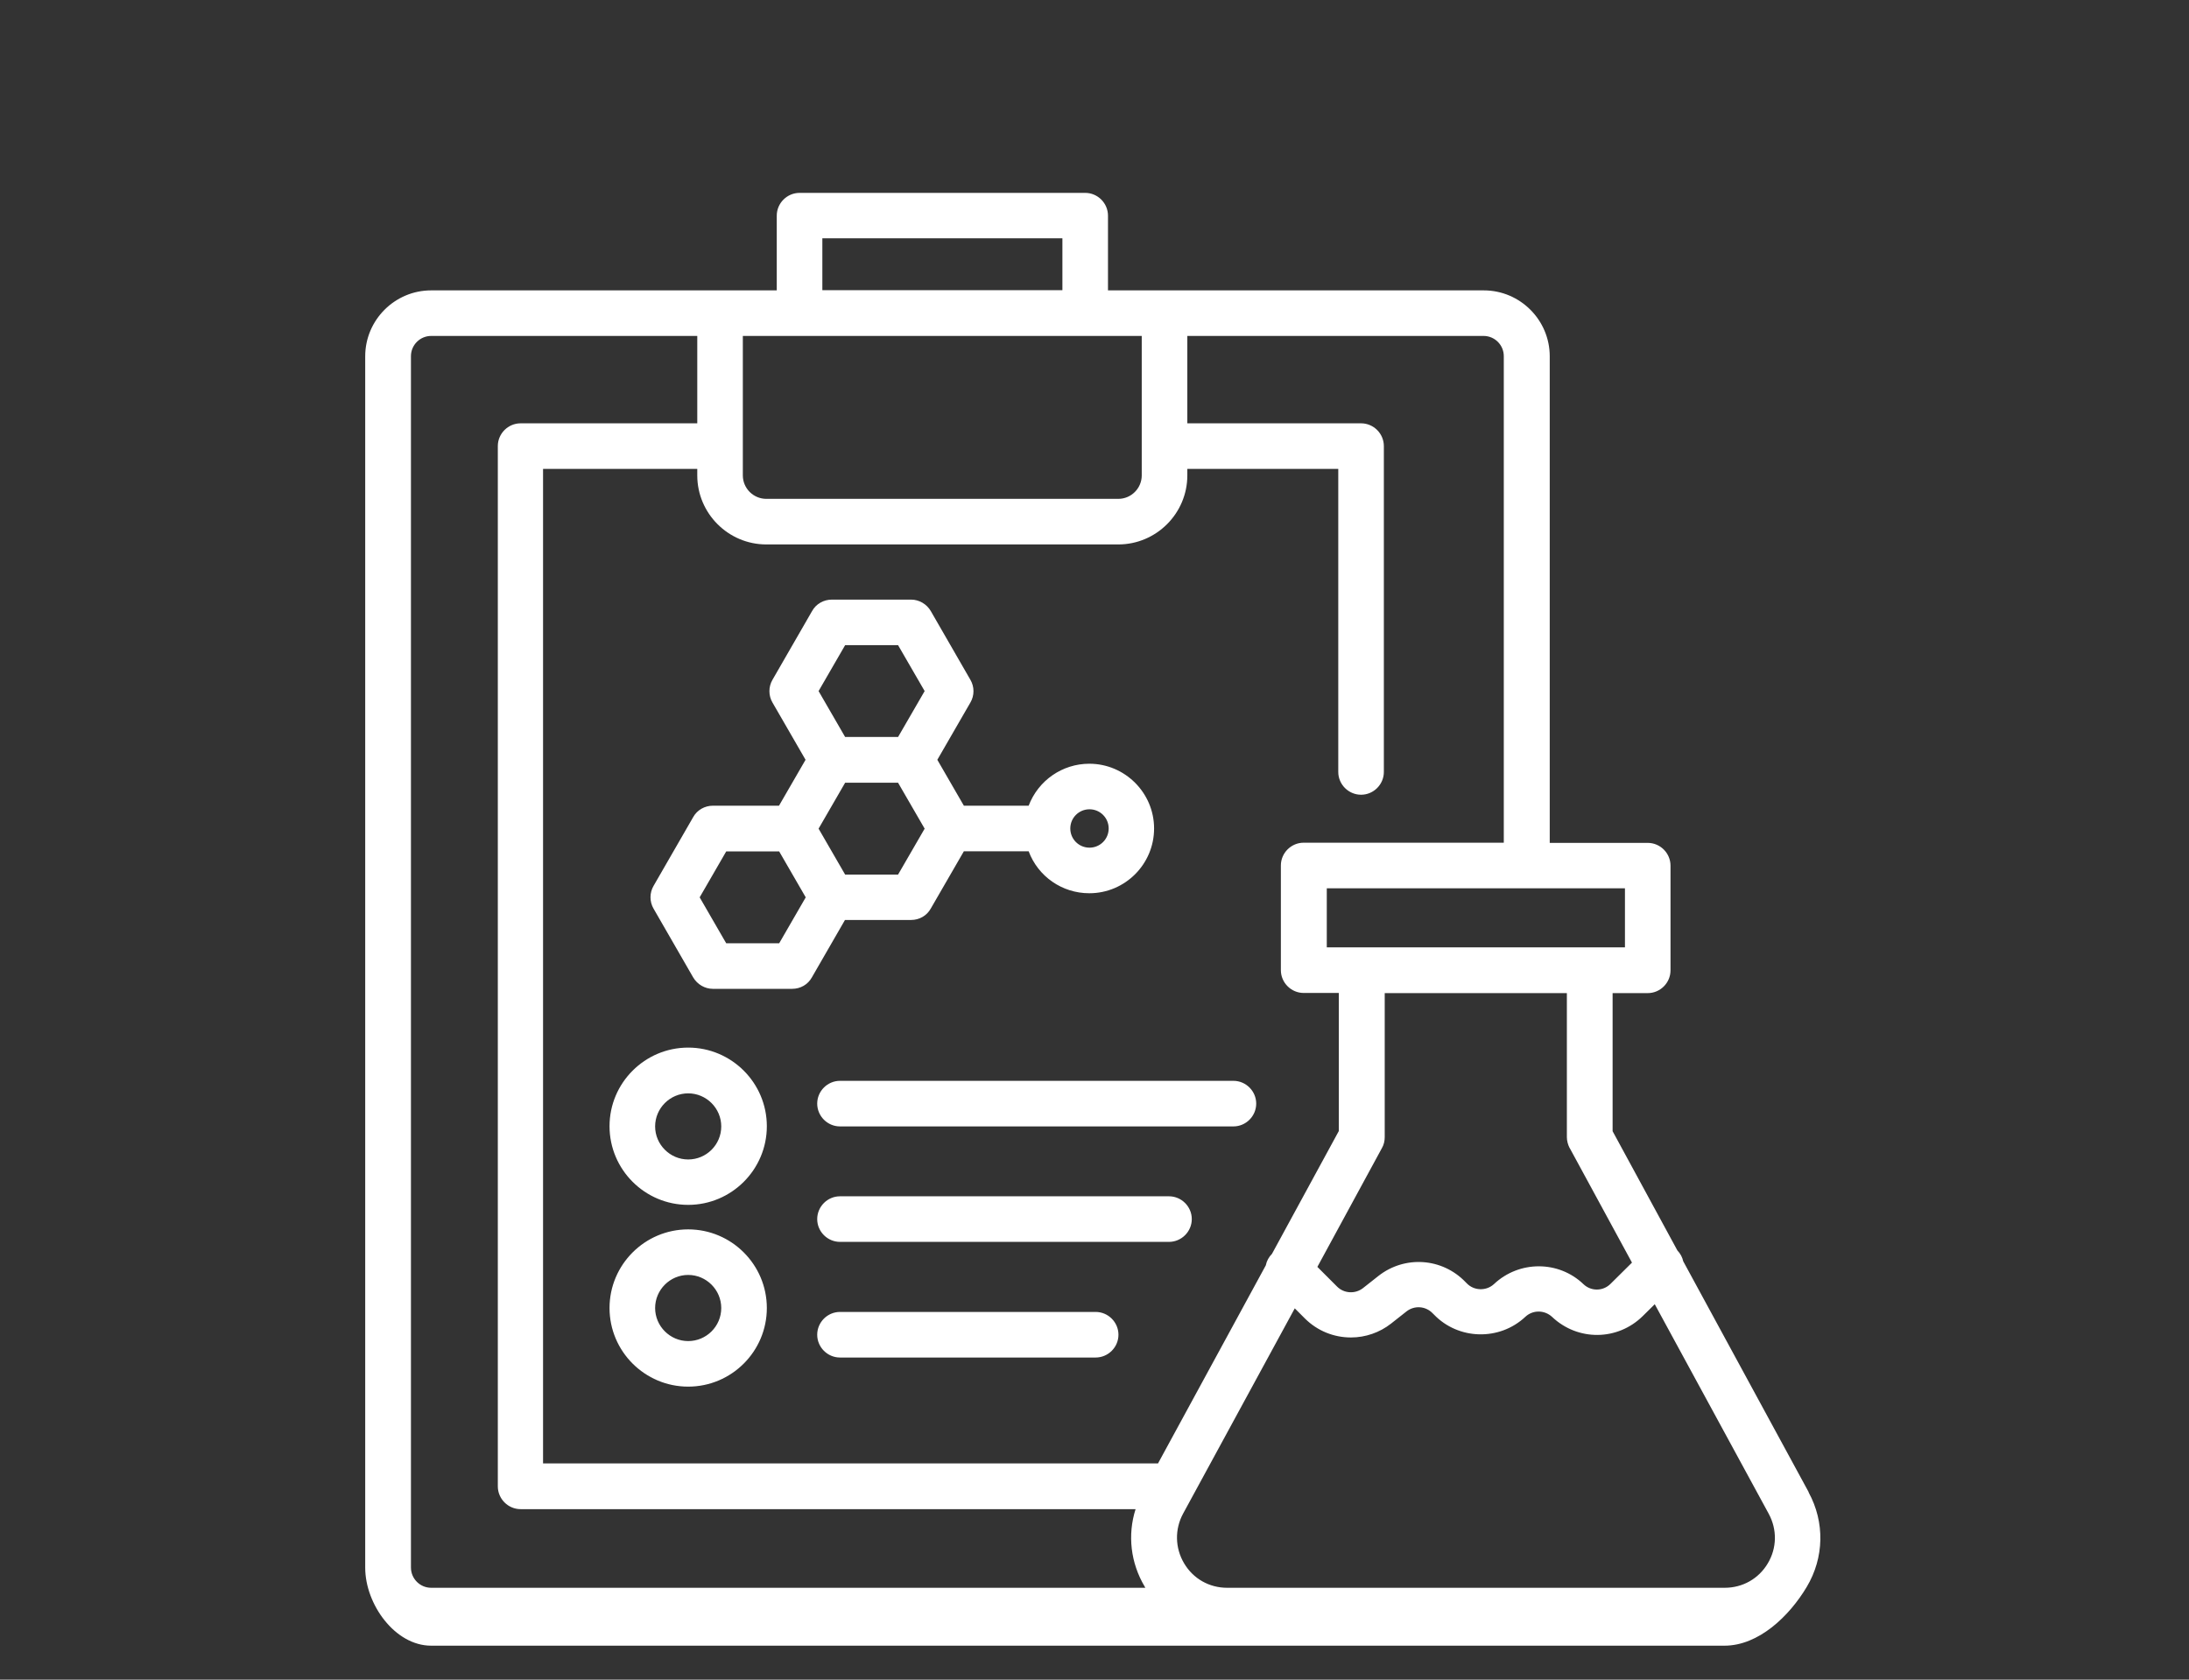 <?xml version="1.0" encoding="UTF-8"?> <svg xmlns="http://www.w3.org/2000/svg" width="86" height="66" viewBox="0 0 86 66" fill="none"><rect x="0" y="0" width="86" height="66" fill="#333333" stroke="none"/><path d="M71.056 58.627L66.129 49.559C66.095 49.404 66.021 49.263 65.9 49.135L63.355 44.449V39.023H64.735C65.227 39.023 65.63 38.62 65.63 38.128V34.015C65.63 33.524 65.227 33.12 64.735 33.12H60.885V14.001C60.885 12.574 59.72 11.41 58.293 11.41H43.53V8.475C43.53 7.983 43.126 7.579 42.635 7.579H31.413C30.921 7.579 30.517 7.983 30.517 8.475V11.41H16.939C15.512 11.41 14.348 12.574 14.348 14.001V61.602C14.348 63.029 15.512 64.665 16.939 64.665H67.751C69.091 64.665 70.296 63.507 70.982 62.356C71.669 61.205 71.696 59.811 71.056 58.64V58.627ZM32.308 11.403V9.363H41.739V11.403H32.308ZM19.558 17.529V58.404C19.558 58.896 19.962 59.3 20.453 59.3H44.614C44.291 60.316 44.419 61.413 44.971 62.342C44.977 62.356 44.991 62.376 44.997 62.39H16.939C16.502 62.39 16.145 62.033 16.145 61.595V13.995C16.145 13.557 16.502 13.2 16.939 13.2H27.394V16.634H20.453C19.962 16.634 19.558 17.037 19.558 17.529ZM44.856 18.68C44.856 19.185 44.445 19.602 43.934 19.602H30.107C29.602 19.602 29.184 19.192 29.184 18.68V13.2H44.856V18.68ZM61.665 45.102L64.116 49.613L63.274 50.447C62.978 50.744 62.507 50.744 62.211 50.461C61.235 49.525 59.686 49.525 58.697 50.454C58.394 50.737 57.909 50.723 57.626 50.427L57.572 50.373C56.657 49.424 55.189 49.323 54.153 50.138L53.547 50.616C53.244 50.851 52.806 50.831 52.53 50.555L51.756 49.781L54.294 45.109C54.368 44.981 54.402 44.833 54.402 44.678V39.023H61.558V44.678C61.558 44.826 61.598 44.974 61.665 45.109V45.102ZM46.478 59.481L50.868 51.41L51.272 51.814C51.756 52.292 52.396 52.554 53.076 52.554C53.648 52.554 54.206 52.359 54.651 52.009L55.257 51.531C55.566 51.289 56.004 51.316 56.28 51.599L56.334 51.652C57.296 52.655 58.912 52.696 59.929 51.74C60.225 51.464 60.682 51.471 60.979 51.747C61.989 52.703 63.55 52.689 64.54 51.713L65.011 51.248L69.488 59.481C69.824 60.101 69.811 60.828 69.454 61.427C69.097 62.033 68.465 62.39 67.758 62.39H48.209C47.508 62.39 46.876 62.033 46.519 61.427C46.162 60.821 46.149 60.094 46.478 59.481ZM21.349 18.424H27.394V18.68C27.394 20.174 28.612 21.393 30.107 21.393H43.934C45.428 21.393 46.647 20.174 46.647 18.68V18.424H52.577V30.333C52.577 30.824 52.981 31.228 53.473 31.228C53.964 31.228 54.368 30.824 54.368 30.333V17.529C54.368 17.037 53.964 16.634 53.473 16.634H46.647V13.2H58.286C58.724 13.2 59.08 13.557 59.08 13.995V33.113H51.218C50.726 33.113 50.322 33.517 50.322 34.008V38.121C50.322 38.613 50.726 39.017 51.218 39.017H52.598V44.443L49.972 49.269C49.851 49.391 49.764 49.545 49.73 49.72L45.496 57.502H21.335V18.424H21.349ZM52.126 37.226V34.904H63.84V37.226H52.126ZM27.037 41.164C25.334 41.164 23.947 42.551 23.947 44.254C23.947 45.957 25.334 47.344 27.037 47.344C28.74 47.344 30.127 45.957 30.127 44.254C30.127 42.551 28.74 41.164 27.037 41.164ZM28.336 44.261C28.336 44.981 27.751 45.56 27.037 45.56C26.323 45.56 25.738 44.974 25.738 44.261C25.738 43.547 26.323 42.962 27.037 42.962C27.751 42.962 28.336 43.547 28.336 44.261ZM27.037 48.307C25.334 48.307 23.947 49.693 23.947 51.397C23.947 53.1 25.334 54.486 27.037 54.486C28.74 54.486 30.127 53.1 30.127 51.397C30.127 49.693 28.74 48.307 27.037 48.307ZM28.336 51.397C28.336 52.117 27.751 52.696 27.037 52.696C26.323 52.696 25.738 52.11 25.738 51.397C25.738 50.683 26.323 50.097 27.037 50.097C27.751 50.097 28.336 50.683 28.336 51.397ZM27.232 38.404C27.394 38.68 27.69 38.855 28.006 38.855H31.123C31.446 38.855 31.742 38.687 31.897 38.404L33.197 36.149H35.795C36.118 36.149 36.414 35.981 36.569 35.698L37.868 33.45H40.413C40.783 34.439 41.726 35.099 42.796 35.099C44.203 35.099 45.341 33.954 45.341 32.554C45.341 31.154 44.196 30.01 42.796 30.01C41.733 30.01 40.79 30.669 40.413 31.659H37.868L36.825 29.855L38.124 27.606C38.286 27.33 38.286 26.987 38.124 26.711L36.569 24.012C36.408 23.736 36.111 23.561 35.795 23.561H32.678C32.362 23.561 32.059 23.729 31.904 24.012L30.349 26.711C30.188 26.987 30.188 27.33 30.349 27.606L31.648 29.855L30.605 31.659H28.006C27.69 31.659 27.387 31.827 27.232 32.11L25.677 34.809C25.516 35.085 25.516 35.429 25.677 35.705L27.232 38.404ZM33.203 30.757H35.283L36.327 32.561L35.283 34.365H33.203L32.16 32.561L33.203 30.757ZM35.283 28.959H33.203L32.16 27.155L33.203 25.351H35.283L36.327 27.155L35.283 28.959ZM27.488 35.26L28.531 33.456H30.612L31.655 35.26L30.612 37.065H28.531L27.488 35.26ZM42.049 32.554C42.049 32.137 42.386 31.8 42.803 31.8C43.22 31.8 43.557 32.137 43.557 32.554C43.557 32.972 43.22 33.308 42.803 33.308C42.386 33.308 42.049 32.972 42.049 32.554ZM33.001 42.47H48.458C48.949 42.47 49.353 42.874 49.353 43.365C49.353 43.857 48.949 44.261 48.458 44.261H33.001C32.51 44.261 32.106 43.857 32.106 43.365C32.106 42.874 32.51 42.47 33.001 42.47ZM46.822 47.903C46.822 48.394 46.418 48.798 45.926 48.798H33.001C32.51 48.798 32.106 48.394 32.106 47.903C32.106 47.411 32.51 47.007 33.001 47.007H45.926C46.418 47.007 46.822 47.411 46.822 47.903ZM43.941 52.447C43.941 52.938 43.537 53.342 43.045 53.342H33.001C32.51 53.342 32.106 52.938 32.106 52.447C32.106 51.955 32.51 51.551 33.001 51.551H43.045C43.537 51.551 43.941 51.955 43.941 52.447Z" fill="white"></path></svg> 